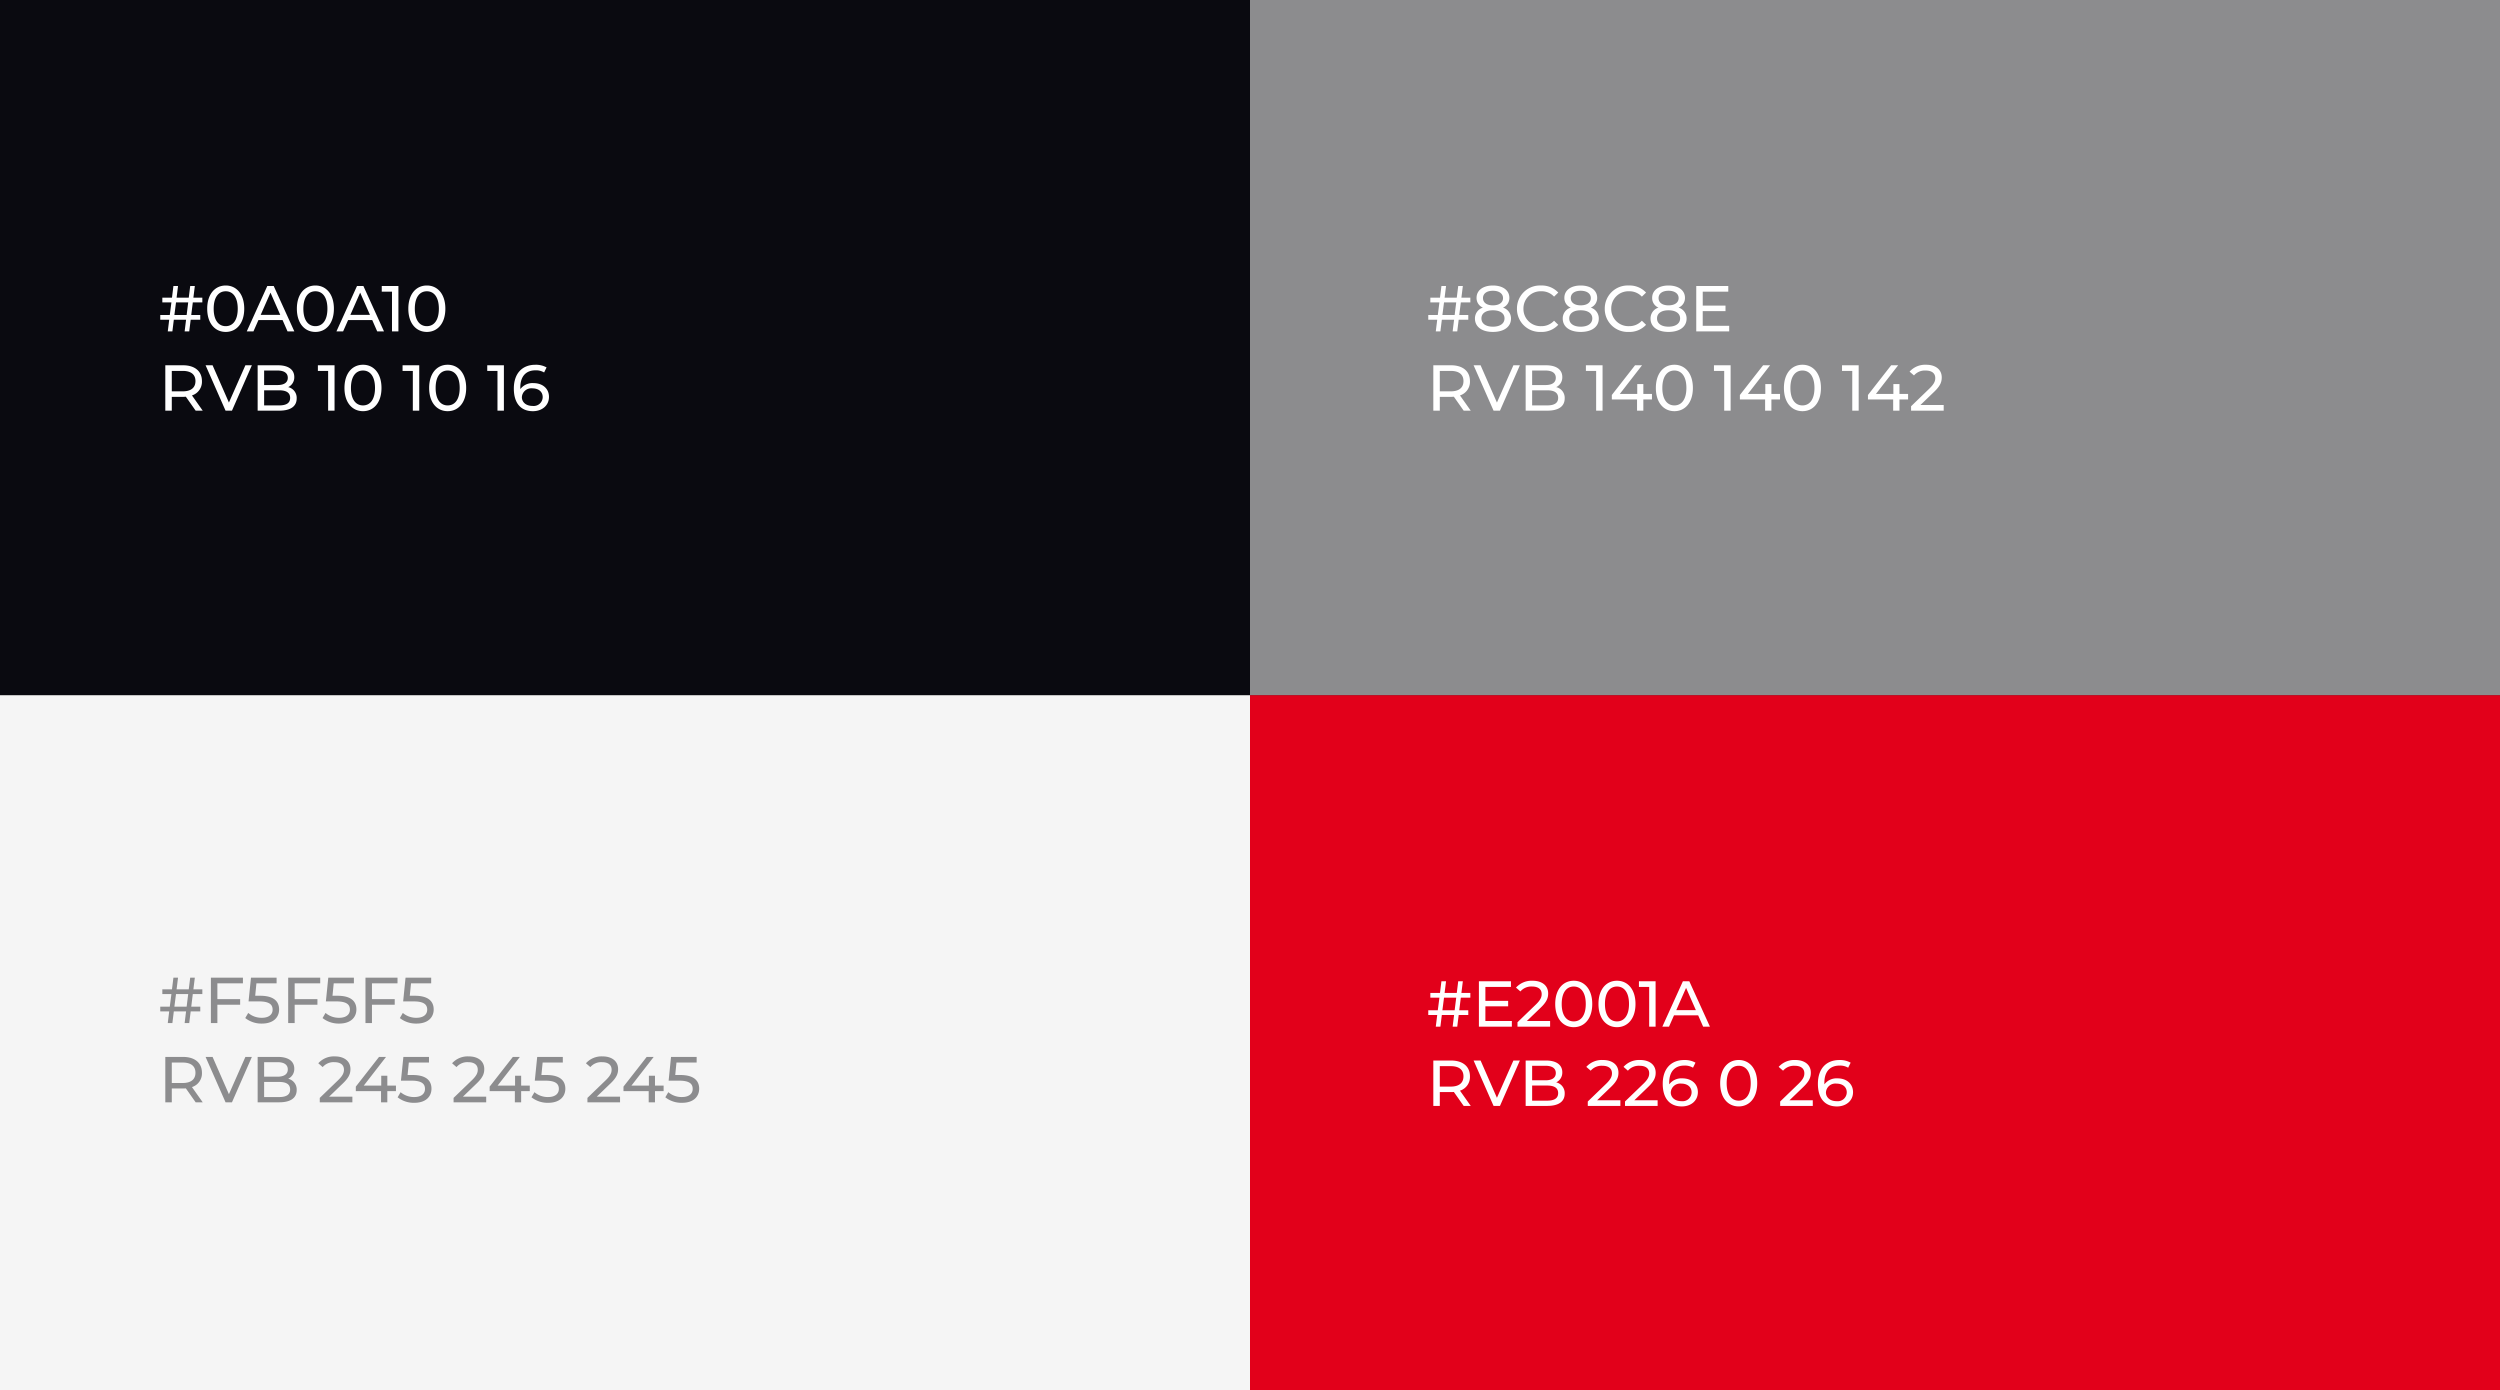 <svg xmlns="http://www.w3.org/2000/svg" width="694" height="386" viewBox="0 0 694 386"><rect x="0" y="0" width="694" height="386" fill="#333333" stroke="none"/><g id="Groupe_75" data-name="Groupe 75" transform="translate(-1133 -2771)"><rect id="Rectangle_6" data-name="Rectangle 6" width="347" height="193" transform="translate(1133 2771)" fill="#0a0a10"></rect><rect id="Rectangle_8" data-name="Rectangle 8" width="347" height="193" transform="translate(1480 2771)" fill="#8c8c8e"></rect><rect id="Rectangle_137" data-name="Rectangle 137" width="347" height="193" transform="translate(1480 2964)" fill="#e2001a"></rect><rect id="Rectangle_7" data-name="Rectangle 7" width="347" height="193" transform="translate(1133 2964)" fill="#f5f5f5"></rect><path id="Trac&#xE9;_77" data-name="Trac&#xE9; 77" d="M12.168-8.046V-9.36H9.684l.4-3.24H8.8l-.4,3.24H5.022l.4-3.24H4.14l-.4,3.24H1.062v1.314h2.52l-.45,3.492H.486V-3.24H2.97L2.574,0H3.852l.4-3.24h3.4L7.254,0H8.532l.4-3.24h2.664V-4.554H9.09l.432-3.492ZM7.812-4.554H4.41l.45-3.492H8.244ZM18.666.144C21.6.144,23.8-2.2,23.8-6.3s-2.2-6.444-5.13-6.444c-2.952,0-5.148,2.34-5.148,6.444S15.714.144,18.666.144Zm0-1.6c-1.98,0-3.348-1.62-3.348-4.842s1.368-4.842,3.348-4.842c1.962,0,3.33,1.62,3.33,4.842S20.628-1.458,18.666-1.458ZM35.82,0h1.89L31.986-12.6H30.2L24.5,0h1.854l1.386-3.15h6.7ZM28.368-4.59l2.718-6.174L33.8-4.59ZM43.56.144c2.934,0,5.13-2.34,5.13-6.444s-2.2-6.444-5.13-6.444c-2.952,0-5.148,2.34-5.148,6.444S40.608.144,43.56.144Zm0-1.6c-1.98,0-3.348-1.62-3.348-4.842s1.368-4.842,3.348-4.842c1.962,0,3.33,1.62,3.33,4.842S45.522-1.458,43.56-1.458ZM60.714,0H62.6L56.88-12.6H55.1L49.392,0h1.854l1.386-3.15h6.7ZM53.262-4.59l2.718-6.174L58.7-4.59Zm8.712-8.01v1.566h2.844V0H66.6V-12.6ZM74.5.144c2.934,0,5.13-2.34,5.13-6.444s-2.2-6.444-5.13-6.444c-2.952,0-5.148,2.34-5.148,6.444S71.55.144,74.5.144Zm0-1.6c-1.98,0-3.348-1.62-3.348-4.842s1.368-4.842,3.348-4.842c1.962,0,3.33,1.62,3.33,4.842S76.464-1.458,74.5-1.458ZM12.276,22,9.288,17.77a3.976,3.976,0,0,0,2.772-3.978C12.06,11.056,10.08,9.4,6.8,9.4H1.89V22h1.8V18.166H6.8c.27,0,.54-.018.792-.036L10.314,22ZM6.75,16.636H3.69v-5.67H6.75c2.3,0,3.51,1.026,3.51,2.826S9.054,16.636,6.75,16.636ZM24.12,9.4,19.548,19.75,15.012,9.4H13.068L18.612,22h1.782L25.92,9.4ZM36,15.466a2.986,2.986,0,0,0,1.692-2.808c0-2.034-1.62-3.258-4.518-3.258H27.522V22h6.012c3.186,0,4.824-1.242,4.824-3.4A3.045,3.045,0,0,0,36,15.466Zm-2.988-4.608c1.836,0,2.88.684,2.88,2.016s-1.044,2.016-2.88,2.016h-3.69V10.858Zm.45,9.684h-4.14V16.348h4.14c2,0,3.078.648,3.078,2.106S35.46,20.542,33.462,20.542ZM44.244,9.4v1.566h2.844V22H48.87V9.4ZM56.772,22.144c2.934,0,5.13-2.34,5.13-6.444s-2.2-6.444-5.13-6.444c-2.952,0-5.148,2.34-5.148,6.444S53.82,22.144,56.772,22.144Zm0-1.6c-1.98,0-3.348-1.62-3.348-4.842s1.368-4.842,3.348-4.842c1.962,0,3.33,1.62,3.33,4.842S58.734,20.542,56.772,20.542ZM67.752,9.4v1.566H70.6V22h1.782V9.4ZM80.28,22.144c2.934,0,5.13-2.34,5.13-6.444s-2.2-6.444-5.13-6.444c-2.952,0-5.148,2.34-5.148,6.444S77.328,22.144,80.28,22.144Zm0-1.6c-1.98,0-3.348-1.62-3.348-4.842s1.368-4.842,3.348-4.842c1.962,0,3.33,1.62,3.33,4.842S82.242,20.542,80.28,20.542ZM91.26,9.4v1.566H94.1V22h1.782V9.4Zm12.816,4.95a4.193,4.193,0,0,0-3.618,1.656,3.916,3.916,0,0,1-.018-.45c0-3.15,1.638-4.752,4.194-4.752a4.37,4.37,0,0,1,2.412.594l.684-1.4a6.067,6.067,0,0,0-3.132-.738c-3.528,0-5.958,2.3-5.958,6.606,0,4.014,1.908,6.282,5.292,6.282,2.5,0,4.464-1.548,4.464-3.978C108.4,15.844,106.578,14.35,104.076,14.35Zm-.216,6.336c-1.944,0-2.988-1.134-2.988-2.43a2.614,2.614,0,0,1,2.9-2.448c1.764,0,2.88.954,2.88,2.43A2.494,2.494,0,0,1,103.86,20.686Z" transform="translate(1177 2863)" fill="#fff"></path><path id="Trac&#xE9;_76" data-name="Trac&#xE9; 76" d="M12.168-8.046V-9.36H9.684l.4-3.24H8.8l-.4,3.24H5.022l.4-3.24H4.14l-.4,3.24H1.062v1.314h2.52l-.45,3.492H.486V-3.24H2.97L2.574,0H3.852l.4-3.24h3.4L7.254,0H8.532l.4-3.24h2.664V-4.554H9.09l.432-3.492ZM7.812-4.554H4.41l.45-3.492H8.244Zm13.41-2.052A2.864,2.864,0,0,0,23-9.324c0-2.106-1.836-3.42-4.572-3.42-2.718,0-4.536,1.314-4.536,3.42A2.848,2.848,0,0,0,15.66-6.606a3.124,3.124,0,0,0-2.214,3.042c0,2.286,1.926,3.708,4.986,3.708,3.078,0,5.022-1.422,5.022-3.708A3.134,3.134,0,0,0,21.222-6.606Zm-2.79-4.68c1.692,0,2.808.774,2.808,2.034,0,1.242-1.062,2.016-2.808,2.016-1.728,0-2.754-.774-2.754-2.016C15.678-10.512,16.74-11.286,18.432-11.286Zm0,9.972c-2,0-3.186-.882-3.186-2.3,0-1.386,1.188-2.25,3.186-2.25s3.222.864,3.222,2.25C21.654-2.2,20.43-1.314,18.432-1.314ZM31.77.144a6.252,6.252,0,0,0,4.806-1.98L35.406-2.97A4.685,4.685,0,0,1,31.86-1.458,4.759,4.759,0,0,1,26.91-6.3a4.759,4.759,0,0,1,4.95-4.842,4.669,4.669,0,0,1,3.546,1.494l1.17-1.134a6.226,6.226,0,0,0-4.788-1.962A6.373,6.373,0,0,0,25.11-6.3,6.369,6.369,0,0,0,31.77.144Zm13.824-6.75a2.864,2.864,0,0,0,1.782-2.718c0-2.106-1.836-3.42-4.572-3.42-2.718,0-4.536,1.314-4.536,3.42a2.848,2.848,0,0,0,1.764,2.718,3.124,3.124,0,0,0-2.214,3.042c0,2.286,1.926,3.708,4.986,3.708,3.078,0,5.022-1.422,5.022-3.708A3.134,3.134,0,0,0,45.594-6.606Zm-2.79-4.68c1.692,0,2.808.774,2.808,2.034,0,1.242-1.062,2.016-2.808,2.016-1.728,0-2.754-.774-2.754-2.016C40.05-10.512,41.112-11.286,42.8-11.286Zm0,9.972c-2,0-3.186-.882-3.186-2.3,0-1.386,1.188-2.25,3.186-2.25s3.222.864,3.222,2.25C46.026-2.2,44.8-1.314,42.8-1.314ZM56.142.144a6.252,6.252,0,0,0,4.806-1.98L59.778-2.97a4.685,4.685,0,0,1-3.546,1.512A4.759,4.759,0,0,1,51.282-6.3a4.759,4.759,0,0,1,4.95-4.842,4.669,4.669,0,0,1,3.546,1.494l1.17-1.134a6.226,6.226,0,0,0-4.788-1.962A6.373,6.373,0,0,0,49.482-6.3,6.369,6.369,0,0,0,56.142.144Zm13.824-6.75a2.864,2.864,0,0,0,1.782-2.718c0-2.106-1.836-3.42-4.572-3.42-2.718,0-4.536,1.314-4.536,3.42A2.848,2.848,0,0,0,64.4-6.606,3.124,3.124,0,0,0,62.19-3.564c0,2.286,1.926,3.708,4.986,3.708,3.078,0,5.022-1.422,5.022-3.708A3.134,3.134,0,0,0,69.966-6.606Zm-2.79-4.68c1.692,0,2.808.774,2.808,2.034,0,1.242-1.062,2.016-2.808,2.016-1.728,0-2.754-.774-2.754-2.016C64.422-10.512,65.484-11.286,67.176-11.286Zm0,9.972c-2,0-3.186-.882-3.186-2.3,0-1.386,1.188-2.25,3.186-2.25S70.4-5,70.4-3.618C70.4-2.2,69.174-1.314,67.176-1.314Zm9.5-.252V-5.634H83v-1.53H76.68v-3.87h7.092V-12.6H74.88V0h9.144V-1.566ZM12.276,22,9.288,17.77a3.976,3.976,0,0,0,2.772-3.978C12.06,11.056,10.08,9.4,6.8,9.4H1.89V22h1.8V18.166H6.8c.27,0,.54-.018.792-.036L10.314,22ZM6.75,16.636H3.69v-5.67H6.75c2.3,0,3.51,1.026,3.51,2.826S9.054,16.636,6.75,16.636ZM24.12,9.4,19.548,19.75,15.012,9.4H13.068L18.612,22h1.782L25.92,9.4ZM36,15.466a2.986,2.986,0,0,0,1.692-2.808c0-2.034-1.62-3.258-4.518-3.258H27.522V22h6.012c3.186,0,4.824-1.242,4.824-3.4A3.045,3.045,0,0,0,36,15.466Zm-2.988-4.608c1.836,0,2.88.684,2.88,2.016s-1.044,2.016-2.88,2.016h-3.69V10.858Zm.45,9.684h-4.14V16.348h4.14c2,0,3.078.648,3.078,2.106S35.46,20.542,33.462,20.542ZM44.244,9.4v1.566h2.844V22H48.87V9.4Zm18.342,7.956H60.192V14.62H58.5v2.736H53.658L59.832,9.4H57.888l-6.444,8.244V18.9h7V22h1.746V18.9h2.394Zm6.228,4.788c2.934,0,5.13-2.34,5.13-6.444s-2.2-6.444-5.13-6.444c-2.952,0-5.148,2.34-5.148,6.444S65.862,22.144,68.814,22.144Zm0-1.6c-1.98,0-3.348-1.62-3.348-4.842s1.368-4.842,3.348-4.842c1.962,0,3.33,1.62,3.33,4.842S70.776,20.542,68.814,20.542ZM79.794,9.4v1.566h2.844V22H84.42V9.4Zm18.342,7.956H95.742V14.62H94.05v2.736H89.208L95.382,9.4H93.438l-6.444,8.244V18.9h7V22h1.746V18.9h2.394Zm6.228,4.788c2.934,0,5.13-2.34,5.13-6.444s-2.2-6.444-5.13-6.444c-2.952,0-5.148,2.34-5.148,6.444S101.412,22.144,104.364,22.144Zm0-1.6c-1.98,0-3.348-1.62-3.348-4.842s1.368-4.842,3.348-4.842c1.962,0,3.33,1.62,3.33,4.842S106.326,20.542,104.364,20.542ZM115.344,9.4v1.566h2.844V22h1.782V9.4Zm18.342,7.956h-2.394V14.62H129.6v2.736h-4.842L130.932,9.4h-1.944l-6.444,8.244V18.9h7V22h1.746V18.9h2.394Zm3.42,3.078,3.852-3.708c1.71-1.638,2.07-2.736,2.07-3.96,0-2.16-1.692-3.51-4.32-3.51a5.81,5.81,0,0,0-4.608,1.908l1.224,1.062a3.958,3.958,0,0,1,3.222-1.368c1.764,0,2.682.792,2.682,2.088,0,.792-.252,1.584-1.584,2.88l-5.13,4.95V22h9.054V20.434Z" transform="translate(1529 2863)" fill="#fff"></path><path id="Trac&#xE9;_74" data-name="Trac&#xE9; 74" d="M12.168-8.046V-9.36H9.684l.4-3.24H8.8l-.4,3.24H5.022l.4-3.24H4.14l-.4,3.24H1.062v1.314h2.52l-.45,3.492H.486V-3.24H2.97L2.574,0H3.852l.4-3.24h3.4L7.254,0H8.532l.4-3.24h2.664V-4.554H9.09l.432-3.492ZM7.812-4.554H4.41l.45-3.492H8.244Zm8.532,2.988V-5.634h6.318v-1.53H16.344v-3.87h7.092V-12.6H14.544V0h9.144V-1.566Zm11.5,0L31.7-5.274c1.71-1.638,2.07-2.736,2.07-3.96,0-2.16-1.692-3.51-4.32-3.51a5.81,5.81,0,0,0-4.608,1.908l1.224,1.062a3.958,3.958,0,0,1,3.222-1.368c1.764,0,2.682.792,2.682,2.088,0,.792-.252,1.584-1.584,2.88l-5.13,4.95V0h9.054V-1.566ZM40.878.144c2.934,0,5.13-2.34,5.13-6.444s-2.2-6.444-5.13-6.444c-2.952,0-5.148,2.34-5.148,6.444S37.926.144,40.878.144Zm0-1.6c-1.98,0-3.348-1.62-3.348-4.842s1.368-4.842,3.348-4.842c1.962,0,3.33,1.62,3.33,4.842S42.84-1.458,40.878-1.458ZM52.884.144c2.934,0,5.13-2.34,5.13-6.444s-2.2-6.444-5.13-6.444c-2.952,0-5.148,2.34-5.148,6.444S49.932.144,52.884.144Zm0-1.6c-1.98,0-3.348-1.62-3.348-4.842s1.368-4.842,3.348-4.842c1.962,0,3.33,1.62,3.33,4.842S54.846-1.458,52.884-1.458ZM58.968-12.6v1.566h2.844V0h1.782V-12.6ZM76.788,0h1.89L72.954-12.6H71.172L65.466,0H67.32l1.386-3.15h6.7ZM69.336-4.59l2.718-6.174L74.772-4.59ZM12.276,22,9.288,17.77a3.976,3.976,0,0,0,2.772-3.978C12.06,11.056,10.08,9.4,6.8,9.4H1.89V22h1.8V18.166H6.8c.27,0,.54-.018.792-.036L10.314,22ZM6.75,16.636H3.69v-5.67H6.75c2.3,0,3.51,1.026,3.51,2.826S9.054,16.636,6.75,16.636ZM24.12,9.4,19.548,19.75,15.012,9.4H13.068L18.612,22h1.782L25.92,9.4ZM36,15.466a2.986,2.986,0,0,0,1.692-2.808c0-2.034-1.62-3.258-4.518-3.258H27.522V22h6.012c3.186,0,4.824-1.242,4.824-3.4A3.045,3.045,0,0,0,36,15.466Zm-2.988-4.608c1.836,0,2.88.684,2.88,2.016s-1.044,2.016-2.88,2.016h-3.69V10.858Zm.45,9.684h-4.14V16.348h4.14c2,0,3.078.648,3.078,2.106S35.46,20.542,33.462,20.542Zm13.9-.108,3.852-3.708c1.71-1.638,2.07-2.736,2.07-3.96,0-2.16-1.692-3.51-4.32-3.51a5.81,5.81,0,0,0-4.608,1.908l1.224,1.062A3.958,3.958,0,0,1,48.8,10.858c1.764,0,2.682.792,2.682,2.088,0,.792-.252,1.584-1.584,2.88l-5.13,4.95V22H53.82V20.434Zm10.332,0,3.852-3.708c1.71-1.638,2.07-2.736,2.07-3.96,0-2.16-1.692-3.51-4.32-3.51a5.81,5.81,0,0,0-4.608,1.908l1.224,1.062a3.958,3.958,0,0,1,3.222-1.368c1.764,0,2.682.792,2.682,2.088,0,.792-.252,1.584-1.584,2.88l-5.13,4.95V22h9.054V20.434ZM71.01,14.35a4.193,4.193,0,0,0-3.618,1.656,3.916,3.916,0,0,1-.018-.45c0-3.15,1.638-4.752,4.194-4.752a4.37,4.37,0,0,1,2.412.594l.684-1.4a6.067,6.067,0,0,0-3.132-.738c-3.528,0-5.958,2.3-5.958,6.606,0,4.014,1.908,6.282,5.292,6.282,2.5,0,4.464-1.548,4.464-3.978C75.33,15.844,73.512,14.35,71.01,14.35Zm-.216,6.336c-1.944,0-2.988-1.134-2.988-2.43a2.614,2.614,0,0,1,2.9-2.448c1.764,0,2.88.954,2.88,2.43A2.494,2.494,0,0,1,70.794,20.686ZM86.67,22.144c2.934,0,5.13-2.34,5.13-6.444s-2.2-6.444-5.13-6.444c-2.952,0-5.148,2.34-5.148,6.444S83.718,22.144,86.67,22.144Zm0-1.6c-1.98,0-3.348-1.62-3.348-4.842s1.368-4.842,3.348-4.842c1.962,0,3.33,1.62,3.33,4.842S88.632,20.542,86.67,20.542Zm14.094-.108,3.852-3.708c1.71-1.638,2.07-2.736,2.07-3.96,0-2.16-1.692-3.51-4.32-3.51a5.81,5.81,0,0,0-4.608,1.908l1.224,1.062a3.958,3.958,0,0,1,3.222-1.368c1.764,0,2.682.792,2.682,2.088,0,.792-.252,1.584-1.584,2.88l-5.13,4.95V22h9.054V20.434Zm13.32-6.084a4.193,4.193,0,0,0-3.618,1.656,3.916,3.916,0,0,1-.018-.45c0-3.15,1.638-4.752,4.194-4.752a4.37,4.37,0,0,1,2.412.594l.684-1.4a6.067,6.067,0,0,0-3.132-.738c-3.528,0-5.958,2.3-5.958,6.606,0,4.014,1.908,6.282,5.292,6.282,2.5,0,4.464-1.548,4.464-3.978C118.4,15.844,116.586,14.35,114.084,14.35Zm-.216,6.336c-1.944,0-2.988-1.134-2.988-2.43a2.614,2.614,0,0,1,2.9-2.448c1.764,0,2.88.954,2.88,2.43A2.494,2.494,0,0,1,113.868,20.686Z" transform="translate(1529 3056)" fill="#fff"></path><path id="Trac&#xE9;_75" data-name="Trac&#xE9; 75" d="M12.168-8.046V-9.36H9.684l.4-3.24H8.8l-.4,3.24H5.022l.4-3.24H4.14l-.4,3.24H1.062v1.314h2.52l-.45,3.492H.486V-3.24H2.97L2.574,0H3.852l.4-3.24h3.4L7.254,0H8.532l.4-3.24h2.664V-4.554H9.09l.432-3.492ZM7.812-4.554H4.41l.45-3.492H8.244Zm15.624-6.48V-12.6H14.544V0h1.8V-5.094h6.318V-6.642H16.344v-4.392Zm4.806,3.456h-1.4l.342-3.456h5.6V-12.6h-7.11L25-6.012h2.862c2.916,0,3.816.882,3.816,2.3,0,1.368-1.08,2.25-2.988,2.25a5.66,5.66,0,0,1-3.78-1.35l-.828,1.422A7.217,7.217,0,0,0,28.71.144c3.222,0,4.77-1.746,4.77-3.924C33.48-6.012,32-7.578,28.242-7.578Zm16.65-3.456V-12.6H36V0h1.8V-5.094h6.318V-6.642H37.8v-4.392ZM49.7-7.578h-1.4l.342-3.456h5.6V-12.6h-7.11l-.666,6.588H49.32c2.916,0,3.816.882,3.816,2.3,0,1.368-1.08,2.25-2.988,2.25a5.66,5.66,0,0,1-3.78-1.35L45.54-1.386A7.217,7.217,0,0,0,50.166.144c3.222,0,4.77-1.746,4.77-3.924C54.936-6.012,53.46-7.578,49.7-7.578Zm16.65-3.456V-12.6H57.456V0h1.8V-5.094h6.318V-6.642H59.256v-4.392Zm4.806,3.456h-1.4l.342-3.456h5.6V-12.6H68.58l-.666,6.588h2.862c2.916,0,3.816.882,3.816,2.3,0,1.368-1.08,2.25-2.988,2.25a5.66,5.66,0,0,1-3.78-1.35L67-1.386A7.217,7.217,0,0,0,71.622.144c3.222,0,4.77-1.746,4.77-3.924C76.392-6.012,74.916-7.578,71.154-7.578ZM12.276,22,9.288,17.77a3.976,3.976,0,0,0,2.772-3.978C12.06,11.056,10.08,9.4,6.8,9.4H1.89V22h1.8V18.166H6.8c.27,0,.54-.018.792-.036L10.314,22ZM6.75,16.636H3.69v-5.67H6.75c2.3,0,3.51,1.026,3.51,2.826S9.054,16.636,6.75,16.636ZM24.12,9.4,19.548,19.75,15.012,9.4H13.068L18.612,22h1.782L25.92,9.4ZM36,15.466a2.986,2.986,0,0,0,1.692-2.808c0-2.034-1.62-3.258-4.518-3.258H27.522V22h6.012c3.186,0,4.824-1.242,4.824-3.4A3.045,3.045,0,0,0,36,15.466Zm-2.988-4.608c1.836,0,2.88.684,2.88,2.016s-1.044,2.016-2.88,2.016h-3.69V10.858Zm.45,9.684h-4.14V16.348h4.14c2,0,3.078.648,3.078,2.106S35.46,20.542,33.462,20.542Zm13.9-.108,3.852-3.708c1.71-1.638,2.07-2.736,2.07-3.96,0-2.16-1.692-3.51-4.32-3.51a5.81,5.81,0,0,0-4.608,1.908l1.224,1.062A3.958,3.958,0,0,1,48.8,10.858c1.764,0,2.682.792,2.682,2.088,0,.792-.252,1.584-1.584,2.88l-5.13,4.95V22H53.82V20.434Zm18.558-3.078H63.522V14.62H61.83v2.736H56.988L63.162,9.4H61.218l-6.444,8.244V18.9h7V22h1.746V18.9h2.394Zm4.626-2.934h-1.4l.342-3.456h5.6V9.4h-7.11L67.3,15.988h2.862c2.916,0,3.816.882,3.816,2.3,0,1.368-1.08,2.25-2.988,2.25a5.66,5.66,0,0,1-3.78-1.35l-.828,1.422a7.217,7.217,0,0,0,4.626,1.53c3.222,0,4.77-1.746,4.77-3.924C75.78,15.988,74.3,14.422,70.542,14.422ZM84.51,20.434l3.852-3.708c1.71-1.638,2.07-2.736,2.07-3.96,0-2.16-1.692-3.51-4.32-3.51A5.81,5.81,0,0,0,81.5,11.164l1.224,1.062a3.958,3.958,0,0,1,3.222-1.368c1.764,0,2.682.792,2.682,2.088,0,.792-.252,1.584-1.584,2.88l-5.13,4.95V22h9.054V20.434Zm18.558-3.078h-2.394V14.62H98.982v2.736H94.14L100.314,9.4H98.37l-6.444,8.244V18.9h7V22h1.746V18.9h2.394Zm4.626-2.934h-1.4l.342-3.456h5.6V9.4h-7.11l-.666,6.588h2.862c2.916,0,3.816.882,3.816,2.3,0,1.368-1.08,2.25-2.988,2.25a5.66,5.66,0,0,1-3.78-1.35l-.828,1.422a7.217,7.217,0,0,0,4.626,1.53c3.222,0,4.77-1.746,4.77-3.924C112.932,15.988,111.456,14.422,107.694,14.422Zm13.968,6.012,3.852-3.708c1.71-1.638,2.07-2.736,2.07-3.96,0-2.16-1.692-3.51-4.32-3.51a5.81,5.81,0,0,0-4.608,1.908l1.224,1.062a3.958,3.958,0,0,1,3.222-1.368c1.764,0,2.682.792,2.682,2.088,0,.792-.252,1.584-1.584,2.88l-5.13,4.95V22h9.054V20.434Zm18.558-3.078h-2.394V14.62h-1.692v2.736h-4.842L137.466,9.4h-1.944l-6.444,8.244V18.9h7V22h1.746V18.9h2.394Zm4.626-2.934h-1.4l.342-3.456h5.6V9.4h-7.11l-.666,6.588h2.862c2.916,0,3.816.882,3.816,2.3,0,1.368-1.08,2.25-2.988,2.25a5.66,5.66,0,0,1-3.78-1.35l-.828,1.422a7.217,7.217,0,0,0,4.626,1.53c3.222,0,4.77-1.746,4.77-3.924C150.084,15.988,148.608,14.422,144.846,14.422Z" transform="translate(1177 3055)" fill="#8c8c8e"></path></g></svg>